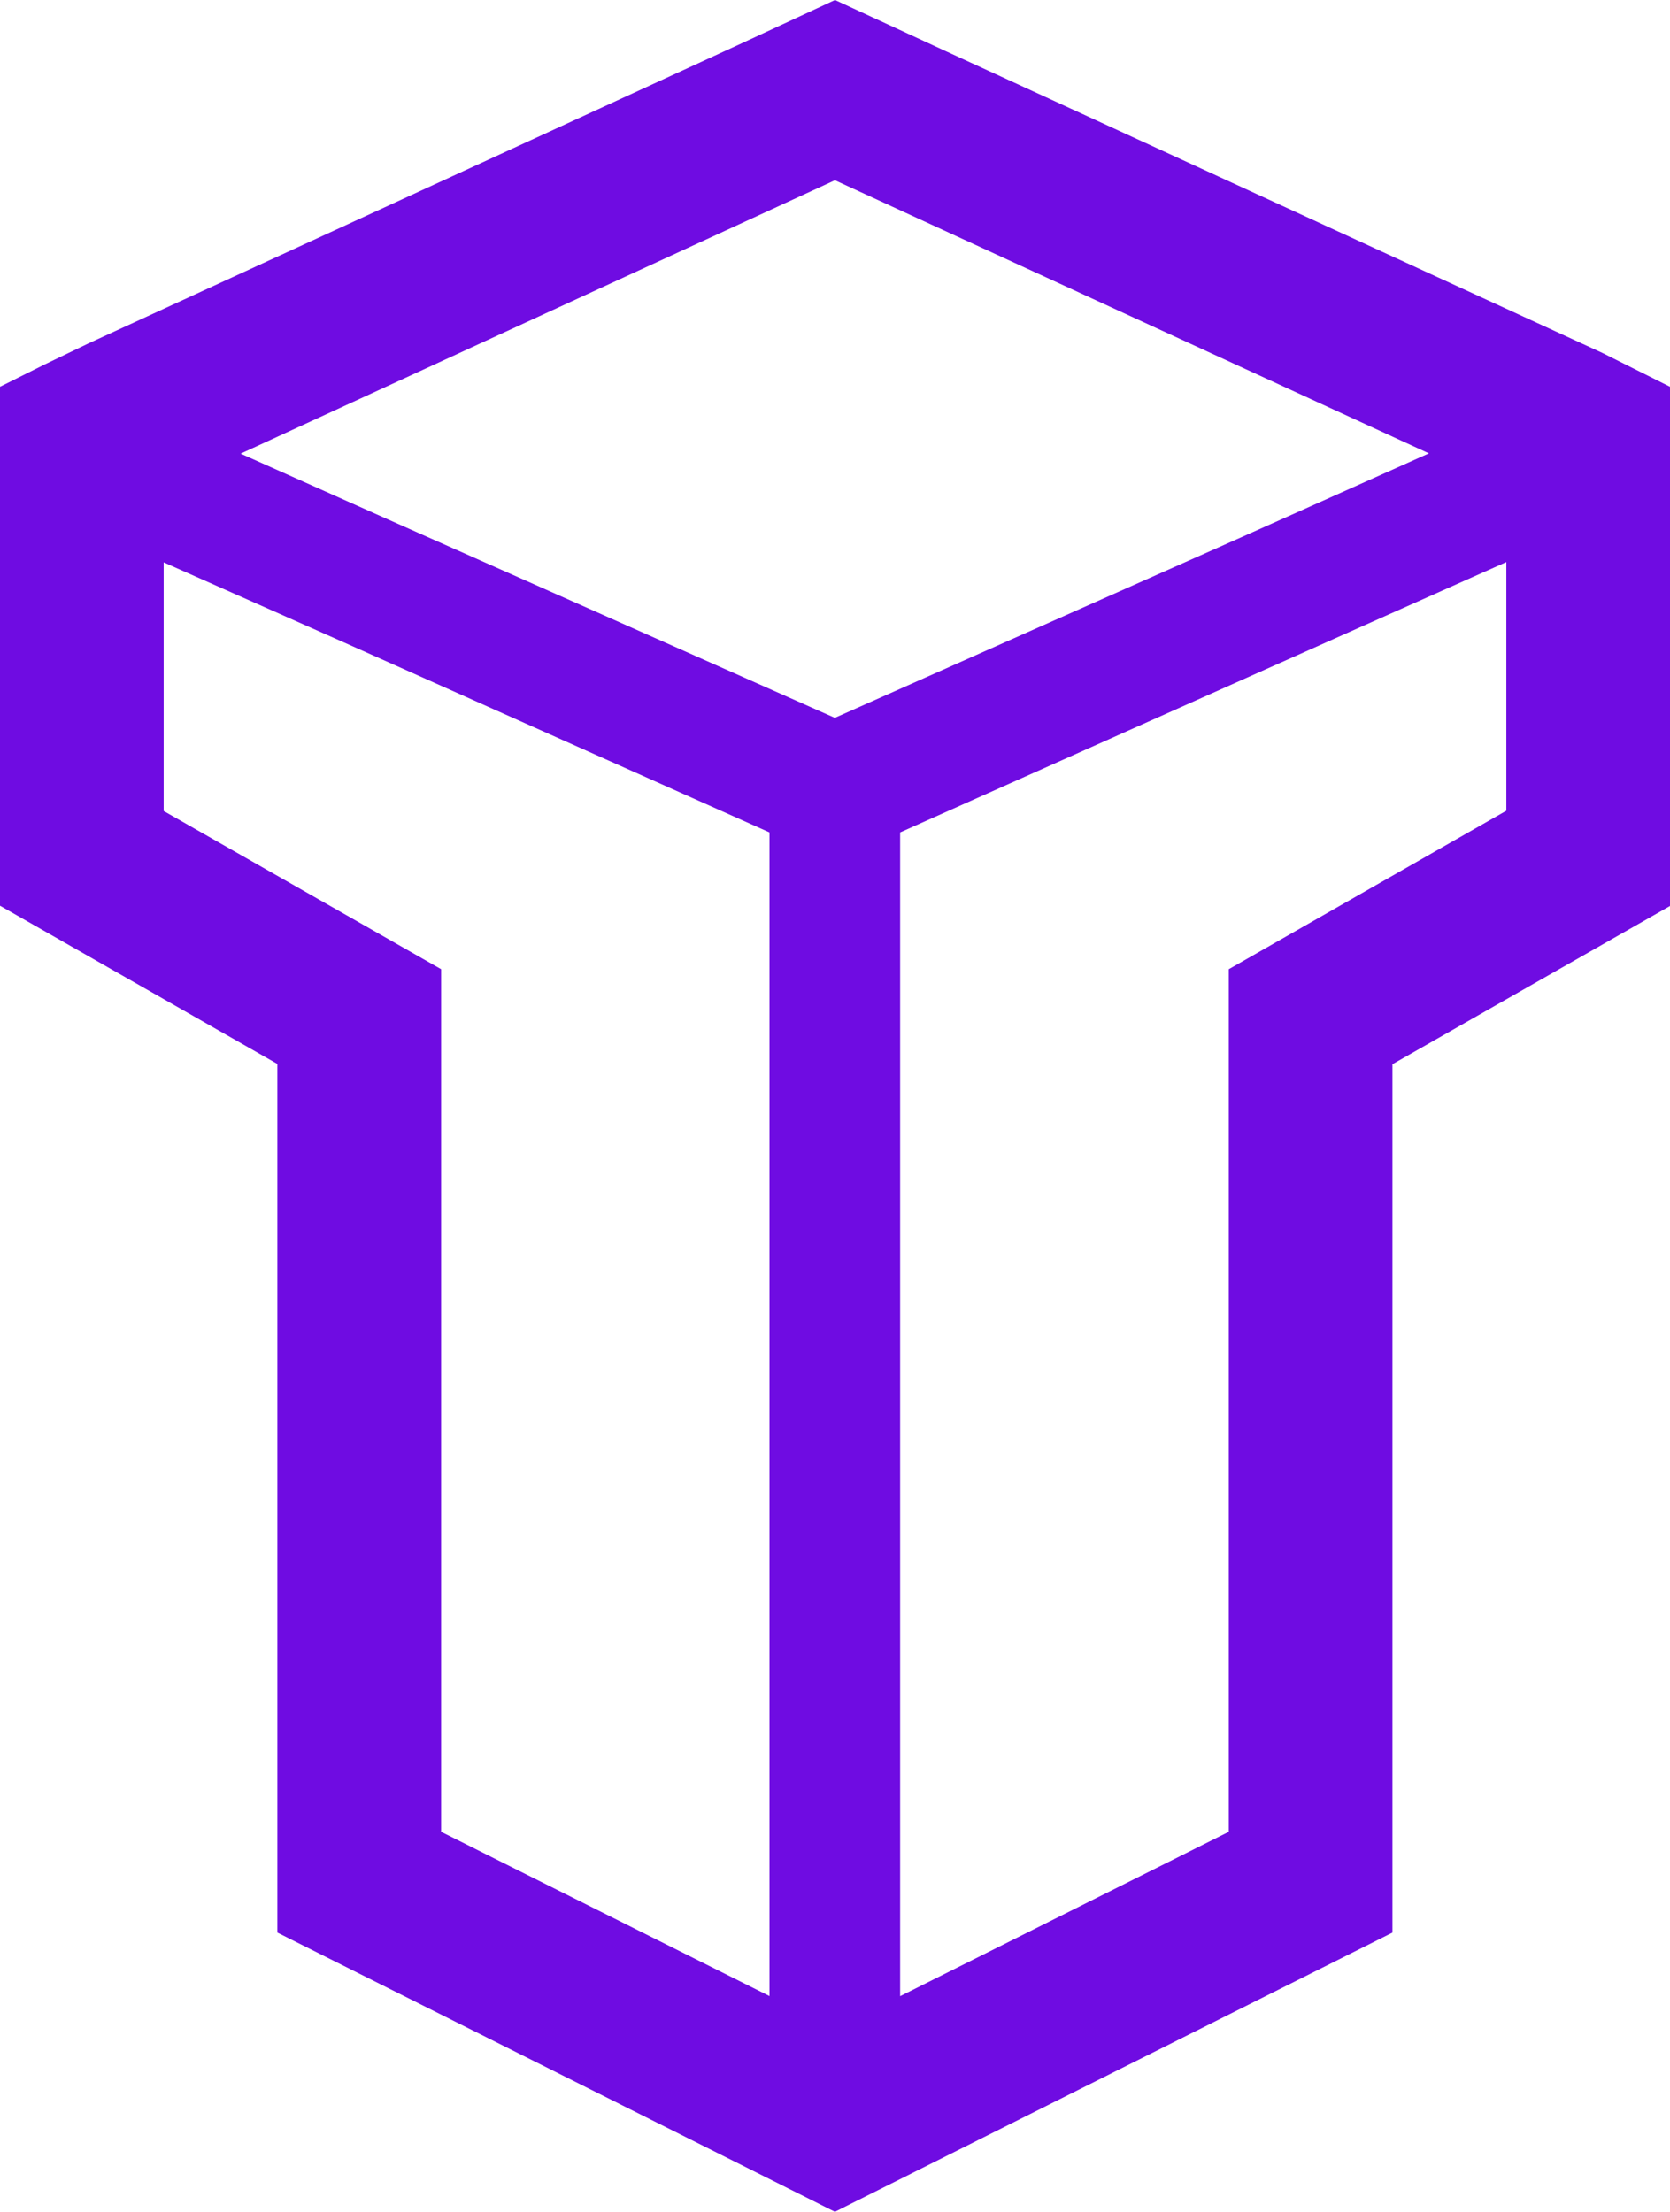 <svg id="Layer_1" data-name="Layer 1" xmlns="http://www.w3.org/2000/svg" viewBox="0 0 179.48 237.68"><defs><style>.cls-1{fill:#6f0ce2;}</style></defs><title>Artboard 62</title><path class="cls-1" d="M172.2,37.92,101.8,5.57,89.74,0l-10,4.64L9.49,36.91,4.83,39.15,0,41.56V97.33l29.81,17v93.35l59.92,30,59.92-30V114.36l29.83-17V41.56Zm-40.14,66.23v92.7L96.74,214.51V89.45l47.53-21.2,17.62-7.85V87.12Zm-114.47-17V60.43L36.89,69,82.7,89.45V214.5L47.41,196.85v-92.7Zm25.08-30.9-16.81-7.5L89.73,19.37l63.84,29.35L134,57.47,89.72,77.14Z"/></svg>